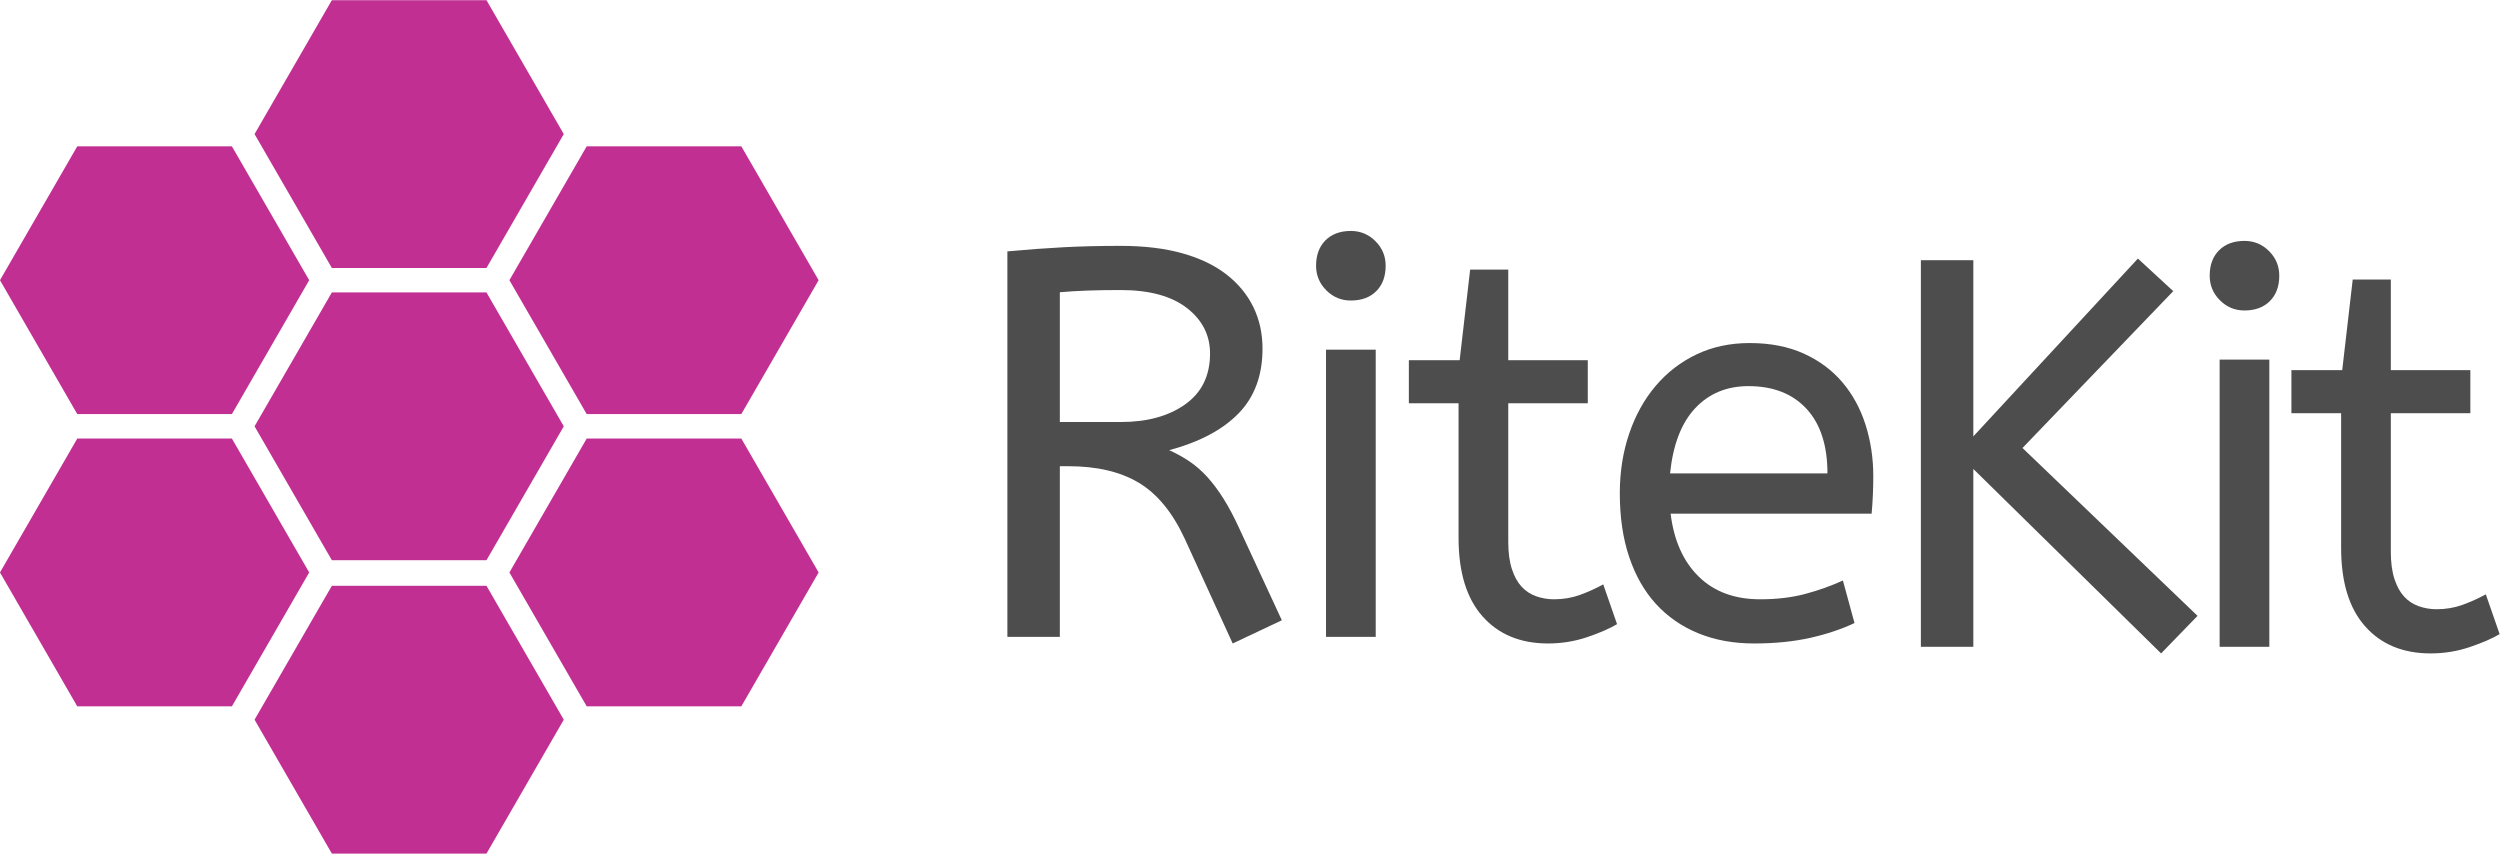 <?xml version="1.0" encoding="UTF-8" standalone="no"?>
<!DOCTYPE svg PUBLIC "-//W3C//DTD SVG 1.1//EN" "http://www.w3.org/Graphics/SVG/1.1/DTD/svg11.dtd">
<svg width="100%" height="100%" viewBox="0 0 2263 773" version="1.1" xmlns="http://www.w3.org/2000/svg" xmlns:xlink="http://www.w3.org/1999/xlink" xml:space="preserve" style="fill-rule:evenodd;clip-rule:evenodd;stroke-linejoin:round;stroke-miterlimit:1.414;">
    <g transform="matrix(1,0,0,1,-52.157,-45.708)">
        <g transform="matrix(1,0,0,1,0,-9.273)">
            <g transform="matrix(3.24024e-17,-0.529,0.529,3.24024e-17,193.198,544.932)">
                <path d="M696.763,168.963L925.883,301.245L925.883,565.809L696.763,698.091L467.644,565.809L467.644,301.245L696.763,168.963Z" style="fill:rgb(193,47,147);"/>
            </g>
            <g transform="matrix(3.24024e-17,-0.529,0.529,3.24024e-17,193.198,809.48)">
                <path d="M696.763,168.963L925.883,301.245L925.883,565.809L696.763,698.091L467.644,565.809L467.644,301.245L696.763,168.963Z" style="fill:rgb(193,47,147);"/>
            </g>
            <g transform="matrix(3.24024e-17,-0.529,0.529,3.24024e-17,-37.253,677.206)">
                <path d="M696.763,168.963L925.883,301.245L925.883,565.809L696.763,698.091L467.644,565.809L467.644,301.245L696.763,168.963Z" style="fill:rgb(193,47,147);"/>
            </g>
            <g transform="matrix(3.24024e-17,-0.529,0.529,3.24024e-17,-37.253,941.754)">
                <path d="M696.763,168.963L925.883,301.245L925.883,565.809L696.763,698.091L467.644,565.809L467.644,301.245L696.763,168.963Z" style="fill:rgb(193,47,147);"/>
            </g>
            <g transform="matrix(3.24024e-17,-0.529,0.529,3.24024e-17,423.887,677.206)">
                <path d="M696.763,168.963L925.883,301.245L925.883,565.809L696.763,698.091L467.644,565.809L467.644,301.245L696.763,168.963Z" style="fill:rgb(193,47,147);"/>
            </g>
            <g transform="matrix(3.24024e-17,-0.529,0.529,3.24024e-17,423.887,941.754)">
                <path d="M696.763,168.963L925.883,301.245L925.883,565.809L696.763,698.091L467.644,565.809L467.644,301.245L696.763,168.963Z" style="fill:rgb(193,47,147);"/>
            </g>
            <g transform="matrix(3.24024e-17,-0.529,0.529,3.24024e-17,193.198,1075.03)">
                <path d="M696.763,168.963L925.883,301.245L925.883,565.809L696.763,698.091L467.644,565.809L467.644,301.245L696.763,168.963Z" style="fill:rgb(193,47,147);"/>
            </g>
        </g>
        <g transform="matrix(0.785,0,0,0.785,1012.51,32.659)">
            <path d="M1310.65,726.784L1268.62,770.086L1052.11,557.397L1052.11,762.444L991.618,762.444L991.618,316.69L1052.11,316.69L1052.11,519.826L1241.88,314.78L1282.63,352.35L1108.79,533.199L1310.65,726.784Z" style="fill:rgb(77,77,77);fill-rule:nonzero;"/>
            <path d="M1393.43,762.444L1336.12,762.444L1336.12,431.312L1393.43,431.312L1393.43,762.444ZM1364.78,374.638C1353.74,374.638 1344.29,370.711 1336.44,362.857C1328.59,355.004 1324.66,345.558 1324.66,334.52C1324.66,322.209 1328.27,312.445 1335.49,305.228C1342.7,298.011 1352.47,294.402 1364.78,294.402C1375.82,294.402 1385.26,298.329 1393.12,306.183C1400.97,314.037 1404.9,323.482 1404.9,334.52C1404.9,346.831 1401.29,356.596 1394.07,363.813C1386.85,371.029 1377.09,374.638 1364.78,374.638Z" style="fill:rgb(77,77,77);fill-rule:nonzero;"/>
            <path d="M1489.59,338.978L1533.53,338.978L1533.53,443.411L1625.23,443.411L1625.23,493.081L1533.53,493.081L1533.53,652.916C1533.53,665.227 1534.91,675.628 1537.67,684.119C1540.43,692.609 1544.14,699.402 1548.81,704.496C1553.48,709.59 1559.11,713.305 1565.68,715.64C1572.27,717.975 1579.16,719.142 1586.38,719.142C1596.99,719.142 1606.97,717.444 1616.31,714.048C1625.65,710.652 1634.57,706.619 1643.06,701.949L1658.98,747.798C1650.49,752.892 1639.02,757.88 1624.59,762.762C1610.15,767.644 1595.08,770.086 1579.38,770.086C1547.54,770.086 1522.38,759.685 1503.92,738.883C1485.45,718.081 1476.22,687.939 1476.22,648.458L1476.22,493.081L1418.9,493.081L1418.9,443.411L1477.49,443.411L1489.59,338.978Z" style="fill:rgb(77,77,77);fill-rule:nonzero;"/>
        </g>
        <g id="Rite" transform="matrix(0.785,0,0,0.785,185.617,23.659)">
            <path d="M1251.43,770.086L1196.03,649.095C1182.02,618.954 1164.4,597.515 1143.17,584.779C1121.95,572.043 1094.78,565.675 1061.66,565.675L1052.11,565.675L1052.11,762.444L991.618,762.444L991.618,317.964C1014.54,315.841 1036.09,314.249 1056.25,313.188C1076.42,312.126 1098.39,311.596 1122.16,311.596C1149.33,311.596 1173.1,314.461 1193.48,320.192C1213.86,325.923 1230.84,334.096 1244.42,344.709C1258.01,355.322 1268.3,367.846 1275.31,382.279C1282.31,396.713 1285.82,412.633 1285.82,430.039C1285.82,461.029 1276.58,485.97 1258.12,504.862C1239.65,523.753 1213.01,537.869 1178.2,547.208C1186.69,551.029 1194.54,555.381 1201.76,560.263C1208.98,565.145 1215.77,571.088 1222.14,578.093C1228.5,585.098 1234.77,593.482 1240.92,603.246C1247.08,613.01 1253.34,624.897 1259.71,638.906L1308.1,743.34L1251.43,770.086ZM1122.16,362.539C1107.73,362.539 1094.78,362.751 1083.32,363.176C1071.85,363.6 1061.45,364.237 1052.11,365.086L1052.11,514.732L1122.16,514.732C1152.73,514.732 1177.56,507.94 1196.66,494.355C1215.77,480.77 1225.32,461.242 1225.32,435.77C1225.32,414.544 1216.4,397.032 1198.58,383.235C1180.75,369.438 1155.27,362.539 1122.16,362.539Z" style="fill:rgb(77,77,77);fill-rule:nonzero;"/>
            <path d="M1416.36,762.444L1359.05,762.444L1359.05,431.312L1416.36,431.312L1416.36,762.444ZM1387.7,374.638C1376.66,374.638 1367.22,370.711 1359.37,362.857C1351.51,355.004 1347.58,345.558 1347.58,334.52C1347.58,322.209 1351.19,312.445 1358.41,305.228C1365.63,298.011 1375.39,294.402 1387.7,294.402C1398.74,294.402 1408.19,298.329 1416.04,306.183C1423.89,314.037 1427.82,323.482 1427.82,334.52C1427.82,346.831 1424.21,356.596 1417,363.813C1409.78,371.029 1400.01,374.638 1387.7,374.638Z" style="fill:rgb(77,77,77);fill-rule:nonzero;"/>
            <path d="M1525.25,338.978L1569.19,338.978L1569.19,443.411L1660.89,443.411L1660.89,493.081L1569.19,493.081L1569.19,652.916C1569.19,665.227 1570.57,675.628 1573.33,684.119C1576.09,692.609 1579.8,699.402 1584.47,704.496C1589.14,709.59 1594.77,713.305 1601.35,715.64C1607.93,717.975 1614.83,719.142 1622.04,719.142C1632.65,719.142 1642.63,717.444 1651.97,714.048C1661.31,710.652 1670.23,706.619 1678.72,701.949L1694.64,747.798C1686.14,752.892 1674.68,757.88 1660.25,762.762C1645.82,767.644 1630.74,770.086 1615.04,770.086C1583.2,770.086 1558.04,759.685 1539.58,738.883C1521.11,718.081 1511.88,687.939 1511.88,648.458L1511.88,493.081L1454.57,493.081L1454.57,443.411L1513.15,443.411L1525.25,338.978Z" style="fill:rgb(77,77,77);fill-rule:nonzero;"/>
            <path d="M1756.4,620.44C1760.23,651.43 1771.05,675.628 1788.88,693.034C1806.71,710.439 1830.27,719.142 1859.57,719.142C1878.67,719.142 1895.86,717.126 1911.14,713.093C1926.43,709.06 1941.07,703.859 1955.08,697.491L1968.46,746.524C1953.17,753.741 1935.98,759.472 1916.88,763.718C1897.77,767.963 1876.33,770.086 1852.56,770.086C1828.79,770.086 1807.35,766.159 1788.24,758.305C1769.14,750.451 1752.9,739.201 1739.53,724.555C1726.16,709.909 1715.86,691.866 1708.64,670.428C1701.43,648.989 1697.82,624.473 1697.82,596.878C1697.82,572.256 1701.43,549.331 1708.64,528.105C1715.86,506.878 1726.05,488.518 1739.21,473.022C1752.37,457.527 1768.08,445.428 1786.33,436.725C1804.59,428.022 1824.97,423.671 1847.47,423.671C1871.24,423.671 1892.04,427.704 1909.87,435.77C1927.7,443.836 1942.56,454.874 1954.45,468.883C1966.33,482.893 1975.25,499.237 1981.19,517.916C1987.13,536.595 1990.11,556.336 1990.11,577.138C1990.11,591.996 1989.47,606.43 1988.2,620.44L1756.4,620.44ZM1846.19,473.341C1821.14,473.341 1800.66,481.831 1784.74,498.812C1768.82,515.793 1759.16,540.841 1755.77,573.954L1937.25,573.954C1937.25,541.69 1929.19,516.855 1913.06,499.449C1896.92,482.043 1874.63,473.341 1846.19,473.341Z" style="fill:rgb(77,77,77);fill-rule:nonzero;"/>
        </g>
    </g>
</svg>
